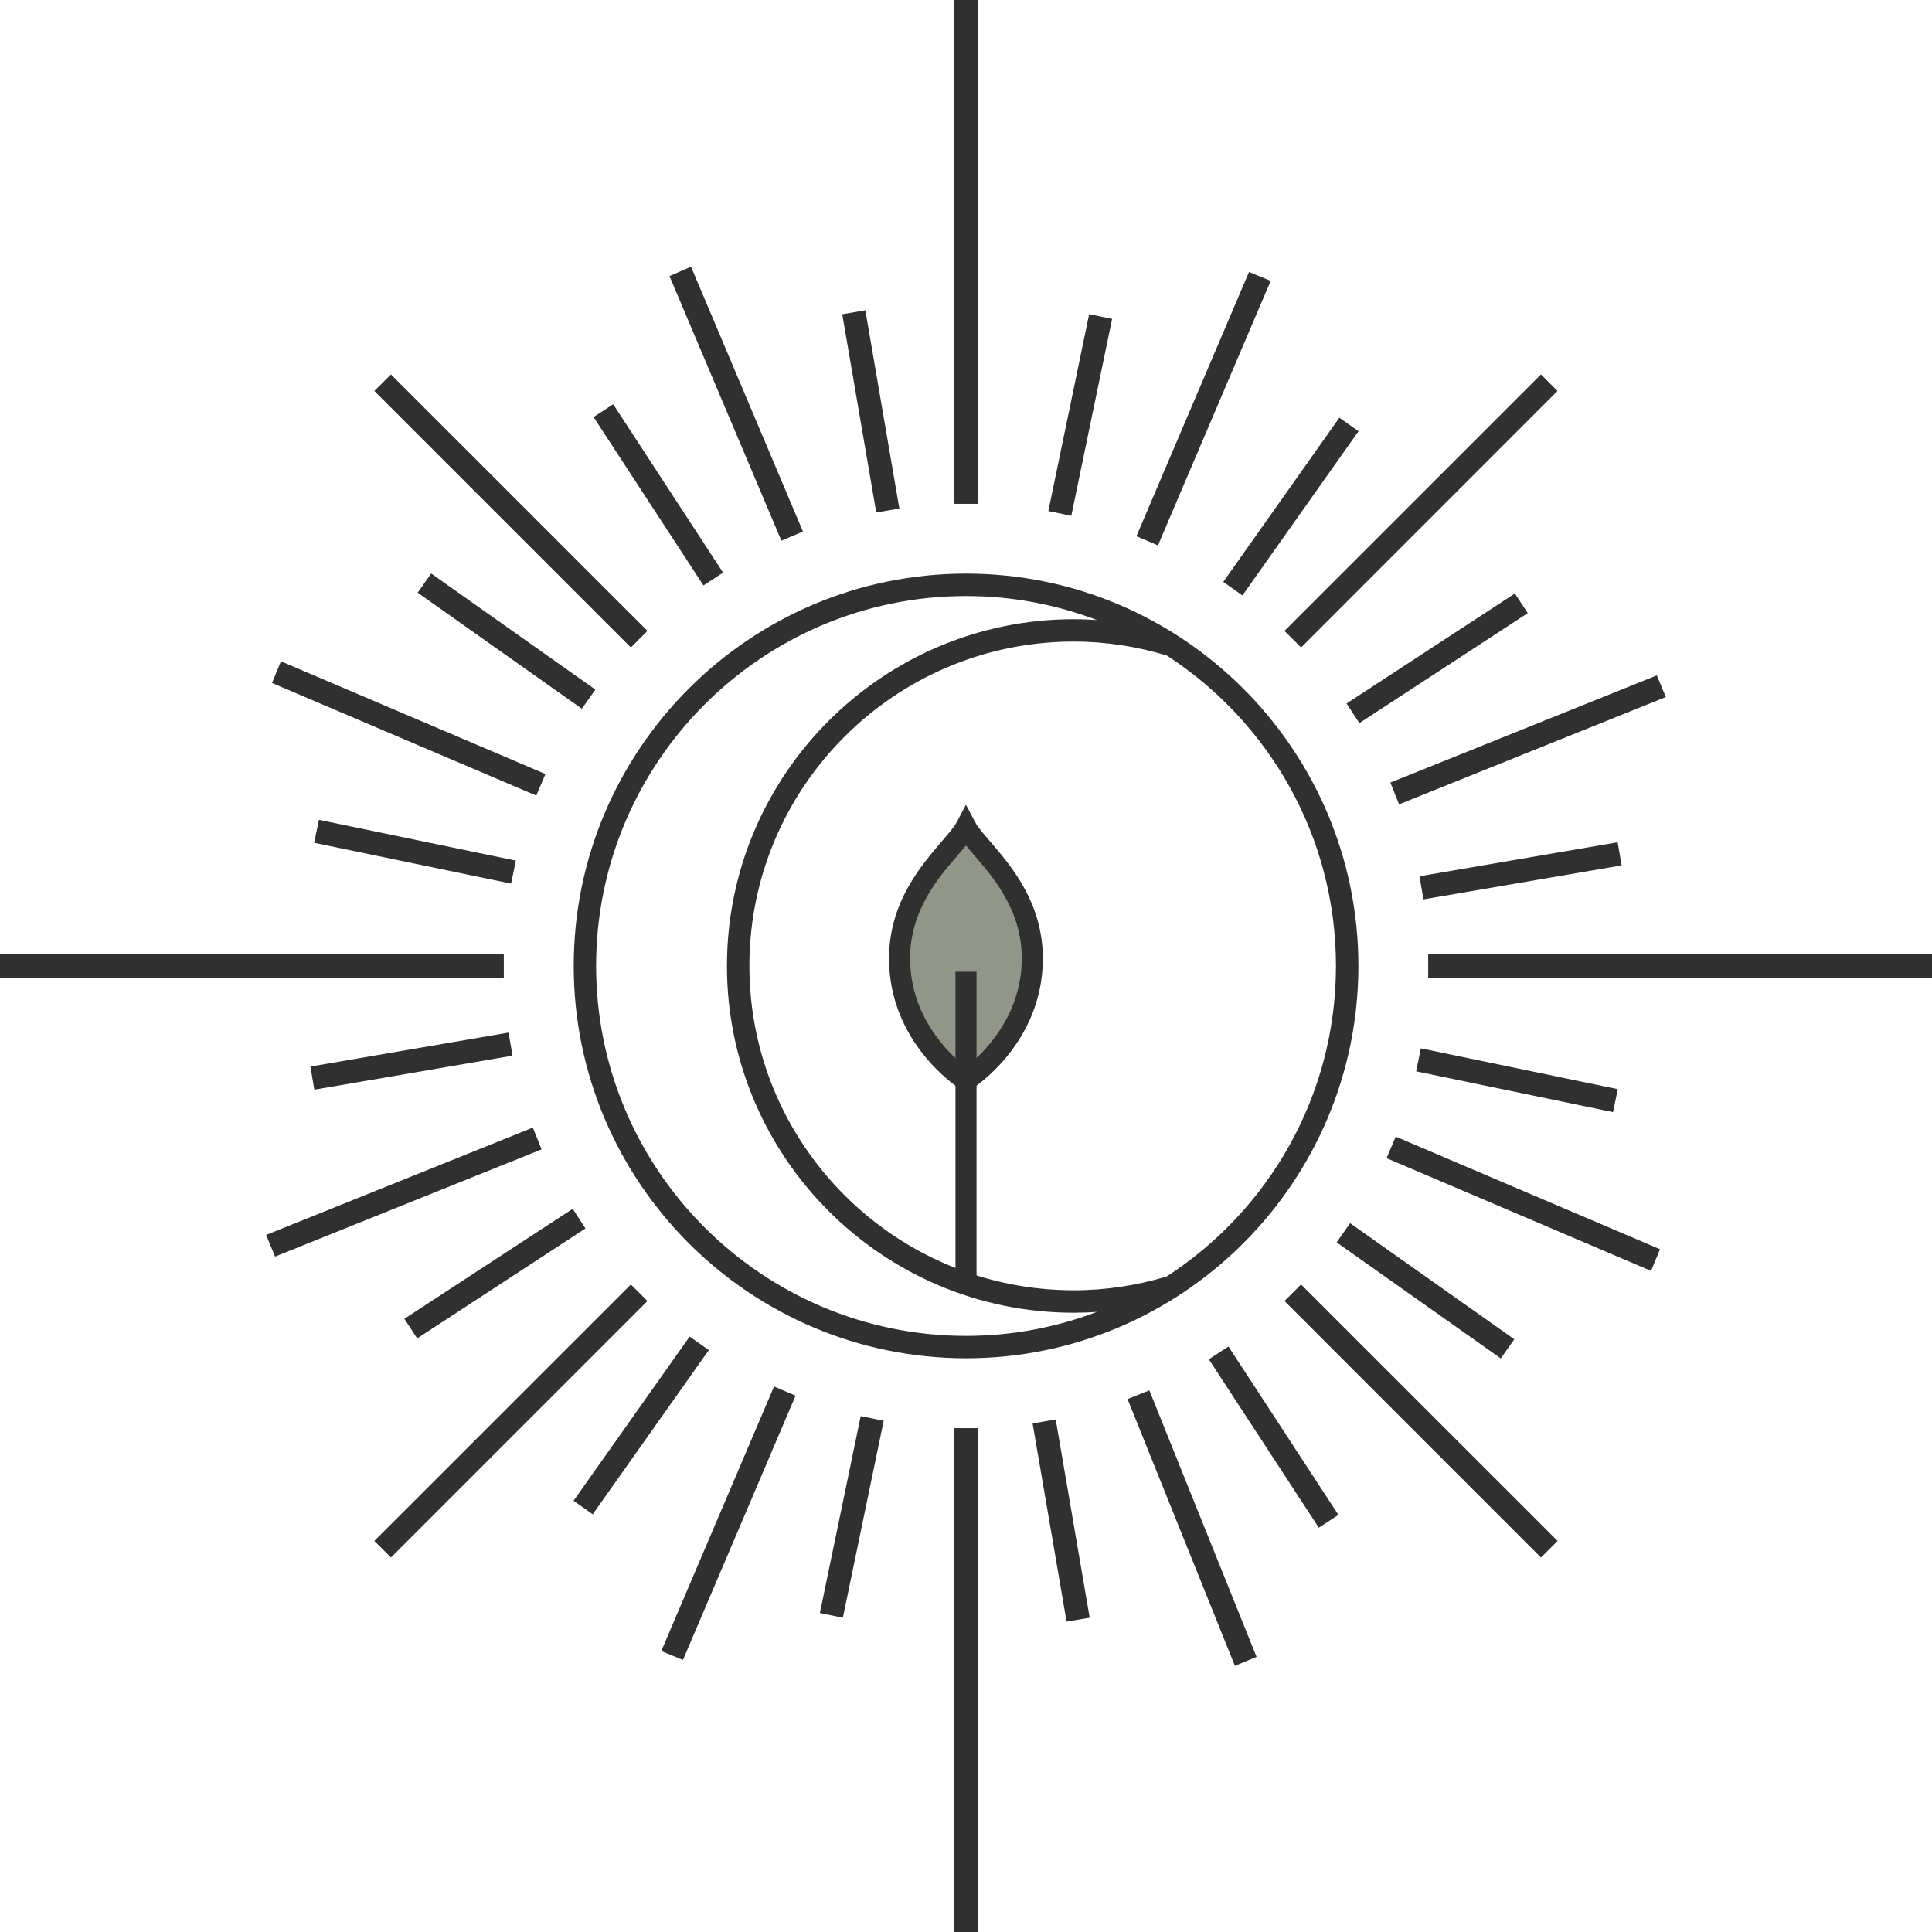 <svg xmlns="http://www.w3.org/2000/svg" fill="none" viewBox="0 0 100 100" height="100" width="100">
<g id="Group 427320720">
<g id="Group 427320708">
<g id="Group 5">
<path fill="#303030" d="M60.386 66.072C58.861 66.53 57.251 66.785 55.577 66.785C46.318 66.785 38.788 59.255 38.788 49.997C38.788 40.742 46.318 33.208 55.577 33.208C57.255 33.208 58.871 33.466 60.4 33.932C65.661 37.349 69.149 43.272 69.149 49.997C69.149 56.728 65.654 62.658 60.386 66.072ZM30.855 49.997C30.855 39.441 39.444 30.851 50.003 30.851C52.388 30.851 54.67 31.293 56.779 32.094C56.382 32.067 55.981 32.05 55.577 32.05C45.68 32.05 37.627 40.1 37.627 49.997C37.627 59.894 45.68 67.947 55.577 67.947C55.981 67.947 56.378 67.933 56.776 67.903C54.667 68.704 52.388 69.145 50.003 69.145C39.444 69.145 30.855 60.556 30.855 49.997ZM50.003 29.69C38.805 29.69 29.696 38.799 29.696 49.997C29.696 61.195 38.805 70.304 50.003 70.304C61.198 70.304 70.31 61.195 70.31 49.997C70.31 38.799 61.198 29.69 50.003 29.69Z" id="Vector"></path>
<path fill="#919689" d="M49.999 55.91C49.999 55.91 53.436 53.729 53.436 49.613C53.436 45.995 50.6 43.961 49.999 42.82C49.394 43.961 46.562 45.995 46.562 49.613C46.562 53.729 49.999 55.91 49.999 55.91Z" id="Vector_2"></path>
<path fill="#303030" d="M49.997 43.764C49.875 43.916 49.735 44.076 49.583 44.253C48.54 45.465 47.107 47.133 47.107 49.612C47.107 52.693 49.209 54.622 49.997 55.237C50.785 54.618 52.887 52.679 52.887 49.612C52.887 47.133 51.457 45.465 50.411 44.253C50.258 44.076 50.119 43.916 49.997 43.764ZM49.997 56.554L49.705 56.371C49.555 56.276 46.016 53.977 46.016 49.612C46.016 46.725 47.664 44.81 48.757 43.539C49.093 43.145 49.389 42.806 49.515 42.565L49.997 41.654L50.479 42.565C50.605 42.806 50.897 43.145 51.237 43.539C52.33 44.81 53.977 46.725 53.977 49.612C53.977 53.977 50.442 56.276 50.289 56.371L49.997 56.554Z" id="Vector_3"></path>
<path fill="#303030" d="M50.545 66.211L49.455 65.841V50.295H50.545V66.211Z" id="Vector_4"></path>
<path fill="#303030" d="M50.606 26.078H49.394V0H50.606V26.078ZM50.606 100H49.394V73.922H50.606V100ZM26.077 50.606H0V49.394H26.077V50.606ZM100 50.606H73.923V49.394H100V50.606Z" id="Vector_5"></path>
<path fill="#303030" d="M32.653 33.514L19.376 20.237L20.236 19.381L33.512 32.654L32.653 33.514Z" id="Vector_6"></path>
<path fill="#303030" d="M79.76 80.617L66.484 67.34L67.343 66.484L80.619 79.757L79.76 80.617Z" id="Vector_7"></path>
<path fill="#303030" d="M20.236 80.617L19.376 79.757L32.653 66.484L33.512 67.34L20.236 80.617Z" id="Vector_8"></path>
<path fill="#303030" d="M67.343 33.514L66.484 32.654L79.76 19.381L80.616 20.237L67.343 33.514Z" id="Vector_9"></path>
<path fill="#303030" d="M14.542 34.23L14.08 35.351L27.757 41.179L28.233 40.065L14.542 34.23Z" id="Vector_10"></path>
<path fill="#303030" d="M65.77 14.539L64.649 14.077L58.821 27.754L59.935 28.23L65.77 14.539Z" id="Vector_11"></path>
<path fill="#303030" d="M86.223 36.078L85.757 34.958L71.965 40.507L72.416 41.632L86.223 36.078Z" id="Vector_12"></path>
<path fill="#303030" d="M85.459 65.781L85.921 64.66L72.243 58.832L71.768 59.946L85.459 65.781Z" id="Vector_13"></path>
<path fill="#303030" d="M63.918 86.223L65.039 85.758L59.489 71.965L58.362 72.417L63.918 86.223Z" id="Vector_14"></path>
<path fill="#303030" d="M34.229 85.456L35.35 85.918L41.178 72.241L40.064 71.765L34.229 85.456Z" id="Vector_15"></path>
<path fill="#303030" d="M13.774 63.92L14.239 65.041L28.032 59.491L27.58 58.364L13.774 63.92Z" id="Vector_16"></path>
<path fill="#303030" d="M30.116 36.684L21.618 30.676L22.318 29.684L30.816 35.693L30.116 36.684Z" id="Vector_17"></path>
<path fill="#303030" d="M77.681 70.312L69.183 64.304L69.882 63.312L78.38 69.321L77.681 70.312Z" id="Vector_18"></path>
<path fill="#303030" d="M30.679 78.378L29.688 77.679L35.696 69.181L36.688 69.88L30.679 78.378Z" id="Vector_19"></path>
<path fill="#303030" d="M64.308 30.819L63.316 30.119L69.325 21.622L70.317 22.321L64.308 30.819Z" id="Vector_20"></path>
<path fill="#303030" d="M26.453 45.736L16.26 43.623L16.508 42.434L26.701 44.547L26.453 45.736Z" id="Vector_21"></path>
<path fill="#303030" d="M83.489 57.563L73.297 55.451L73.545 54.262L83.737 56.375L83.489 57.563Z" id="Vector_22"></path>
<path fill="#303030" d="M43.626 83.734L42.437 83.487L44.55 73.297L45.739 73.542L43.626 83.734Z" id="Vector_23"></path>
<path fill="#303030" d="M55.45 26.699L54.262 26.451L56.374 16.262L57.563 16.506L55.45 26.699Z" id="Vector_24"></path>
<path fill="#303030" d="M16.27 56.401L16.067 55.205L26.324 53.446L26.527 54.641L16.27 56.401Z" id="Vector_25"></path>
<path fill="#303030" d="M73.677 46.551L73.473 45.356L83.73 43.596L83.934 44.792L73.677 46.551Z" id="Vector_26"></path>
<path fill="#303030" d="M55.206 83.935L53.447 73.678L54.643 73.471L56.402 83.731L55.206 83.935Z" id="Vector_27"></path>
<path fill="#303030" d="M45.354 26.525L43.595 16.267L44.791 16.06L46.55 26.321L45.354 26.525Z" id="Vector_28"></path>
<path fill="#303030" d="M36.411 30.302L30.722 21.587L31.738 20.925L37.427 29.64L36.411 30.302Z" id="Vector_29"></path>
<path fill="#303030" d="M68.261 79.073L62.569 70.357L63.584 69.695L69.276 78.41L68.261 79.073Z" id="Vector_30"></path>
<path fill="#303030" d="M21.593 69.276L20.93 68.261L29.642 62.568L30.304 63.584L21.593 69.276Z" id="Vector_31"></path>
<path fill="#303030" d="M70.361 37.428L69.698 36.412L78.41 30.72L79.076 31.735L70.361 37.428Z" id="Vector_32"></path>
<path fill="#303030" d="M35.767 13.805L34.653 14.291L40.444 27.985L41.561 27.513L35.767 13.805Z" id="Vector_33"></path>
</g>
</g>
</g>
</svg>
